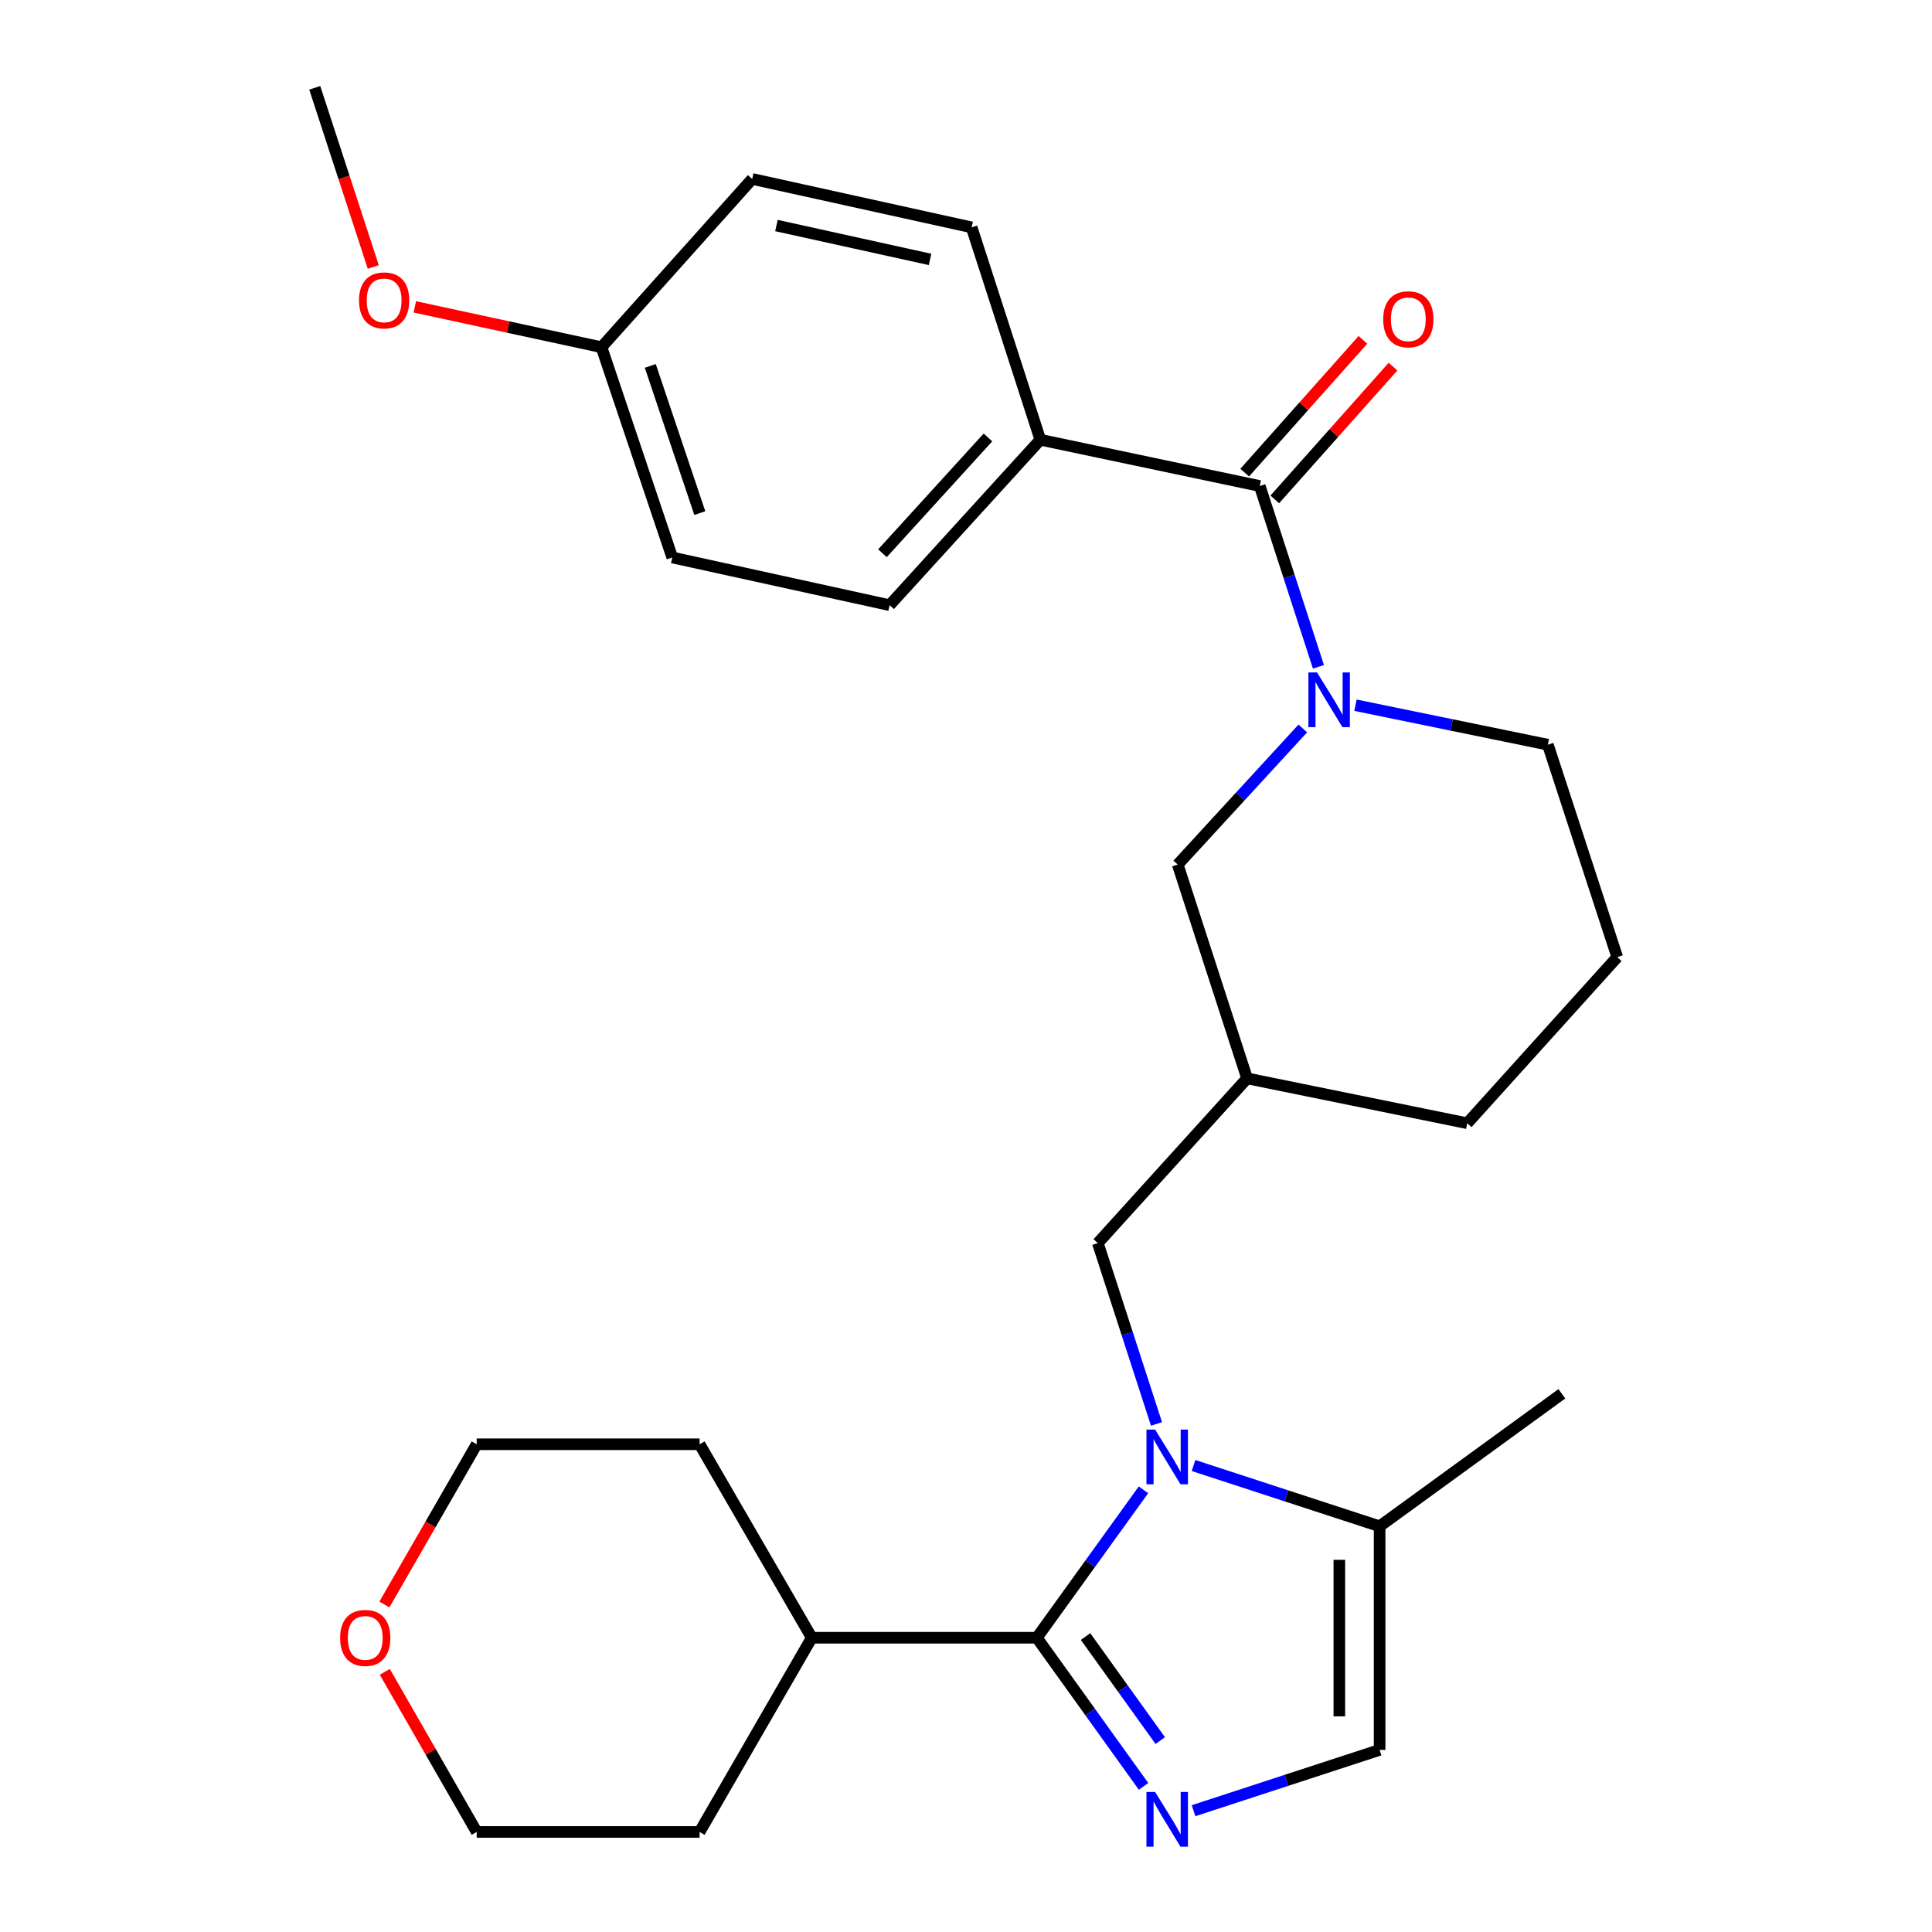 <?xml version='1.0' encoding='iso-8859-1'?>
<svg version='1.1' baseProfile='full'
              xmlns='http://www.w3.org/2000/svg'
                      xmlns:rdkit='http://www.rdkit.org/xml'
                      xmlns:xlink='http://www.w3.org/1999/xlink'
                  xml:space='preserve'
width='1000px' height='1000px' viewBox='0 0 1000 1000'>
<!-- END OF HEADER -->
<rect style='opacity:1.0;fill:#FFFFFF;stroke:none' width='1000' height='1000' x='0' y='0'> </rect>
<path class='bond-0' d='M 591.855,771.139 L 564.259,809.419' style='fill:none;fill-rule:evenodd;stroke:#0000FF;stroke-width:6px;stroke-linecap:butt;stroke-linejoin:miter;stroke-opacity:1' />
<path class='bond-0' d='M 564.259,809.419 L 536.664,847.699' style='fill:none;fill-rule:evenodd;stroke:#000000;stroke-width:6px;stroke-linecap:butt;stroke-linejoin:miter;stroke-opacity:1' />
<path class='bond-4' d='M 617.774,758.547 L 665.931,774.276' style='fill:none;fill-rule:evenodd;stroke:#0000FF;stroke-width:6px;stroke-linecap:butt;stroke-linejoin:miter;stroke-opacity:1' />
<path class='bond-4' d='M 665.931,774.276 L 714.087,790.005' style='fill:none;fill-rule:evenodd;stroke:#000000;stroke-width:6px;stroke-linecap:butt;stroke-linejoin:miter;stroke-opacity:1' />
<path class='bond-6' d='M 598.604,737.026 L 583.418,690.223' style='fill:none;fill-rule:evenodd;stroke:#0000FF;stroke-width:6px;stroke-linecap:butt;stroke-linejoin:miter;stroke-opacity:1' />
<path class='bond-6' d='M 583.418,690.223 L 568.232,643.421' style='fill:none;fill-rule:evenodd;stroke:#000000;stroke-width:6px;stroke-linecap:butt;stroke-linejoin:miter;stroke-opacity:1' />
<path class='bond-1' d='M 536.664,847.699 L 564.281,886.16' style='fill:none;fill-rule:evenodd;stroke:#000000;stroke-width:6px;stroke-linecap:butt;stroke-linejoin:miter;stroke-opacity:1' />
<path class='bond-1' d='M 564.281,886.16 L 591.898,924.622' style='fill:none;fill-rule:evenodd;stroke:#0000FF;stroke-width:6px;stroke-linecap:butt;stroke-linejoin:miter;stroke-opacity:1' />
<path class='bond-1' d='M 561.881,847.079 L 581.213,874.002' style='fill:none;fill-rule:evenodd;stroke:#000000;stroke-width:6px;stroke-linecap:butt;stroke-linejoin:miter;stroke-opacity:1' />
<path class='bond-1' d='M 581.213,874.002 L 600.545,900.925' style='fill:none;fill-rule:evenodd;stroke:#0000FF;stroke-width:6px;stroke-linecap:butt;stroke-linejoin:miter;stroke-opacity:1' />
<path class='bond-11' d='M 536.664,847.699 L 420.176,847.699' style='fill:none;fill-rule:evenodd;stroke:#000000;stroke-width:6px;stroke-linecap:butt;stroke-linejoin:miter;stroke-opacity:1' />
<path class='bond-28' d='M 617.774,937.219 L 665.931,921.479' style='fill:none;fill-rule:evenodd;stroke:#0000FF;stroke-width:6px;stroke-linecap:butt;stroke-linejoin:miter;stroke-opacity:1' />
<path class='bond-28' d='M 665.931,921.479 L 714.087,905.74' style='fill:none;fill-rule:evenodd;stroke:#000000;stroke-width:6px;stroke-linecap:butt;stroke-linejoin:miter;stroke-opacity:1' />
<path class='bond-2' d='M 674.326,377.05 L 641.956,412.271' style='fill:none;fill-rule:evenodd;stroke:#0000FF;stroke-width:6px;stroke-linecap:butt;stroke-linejoin:miter;stroke-opacity:1' />
<path class='bond-2' d='M 641.956,412.271 L 609.585,447.492' style='fill:none;fill-rule:evenodd;stroke:#000000;stroke-width:6px;stroke-linecap:butt;stroke-linejoin:miter;stroke-opacity:1' />
<path class='bond-3' d='M 682.42,345.145 L 667.23,298.354' style='fill:none;fill-rule:evenodd;stroke:#0000FF;stroke-width:6px;stroke-linecap:butt;stroke-linejoin:miter;stroke-opacity:1' />
<path class='bond-3' d='M 667.23,298.354 L 652.039,251.563' style='fill:none;fill-rule:evenodd;stroke:#000000;stroke-width:6px;stroke-linecap:butt;stroke-linejoin:miter;stroke-opacity:1' />
<path class='bond-30' d='M 701.591,365.012 L 751.381,375.233' style='fill:none;fill-rule:evenodd;stroke:#0000FF;stroke-width:6px;stroke-linecap:butt;stroke-linejoin:miter;stroke-opacity:1' />
<path class='bond-30' d='M 751.381,375.233 L 801.172,385.455' style='fill:none;fill-rule:evenodd;stroke:#000000;stroke-width:6px;stroke-linecap:butt;stroke-linejoin:miter;stroke-opacity:1' />
<path class='bond-8' d='M 652.039,251.563 L 538.47,227.614' style='fill:none;fill-rule:evenodd;stroke:#000000;stroke-width:6px;stroke-linecap:butt;stroke-linejoin:miter;stroke-opacity:1' />
<path class='bond-10' d='M 659.823,258.493 L 690.418,224.13' style='fill:none;fill-rule:evenodd;stroke:#000000;stroke-width:6px;stroke-linecap:butt;stroke-linejoin:miter;stroke-opacity:1' />
<path class='bond-10' d='M 690.418,224.13 L 721.013,189.766' style='fill:none;fill-rule:evenodd;stroke:#FF0000;stroke-width:6px;stroke-linecap:butt;stroke-linejoin:miter;stroke-opacity:1' />
<path class='bond-10' d='M 644.255,244.632 L 674.85,210.269' style='fill:none;fill-rule:evenodd;stroke:#000000;stroke-width:6px;stroke-linecap:butt;stroke-linejoin:miter;stroke-opacity:1' />
<path class='bond-10' d='M 674.85,210.269 L 705.445,175.905' style='fill:none;fill-rule:evenodd;stroke:#FF0000;stroke-width:6px;stroke-linecap:butt;stroke-linejoin:miter;stroke-opacity:1' />
<path class='bond-5' d='M 714.087,790.005 L 714.087,905.74' style='fill:none;fill-rule:evenodd;stroke:#000000;stroke-width:6px;stroke-linecap:butt;stroke-linejoin:miter;stroke-opacity:1' />
<path class='bond-5' d='M 693.242,807.366 L 693.242,888.38' style='fill:none;fill-rule:evenodd;stroke:#000000;stroke-width:6px;stroke-linecap:butt;stroke-linejoin:miter;stroke-opacity:1' />
<path class='bond-20' d='M 714.087,790.005 L 808.421,721.426' style='fill:none;fill-rule:evenodd;stroke:#000000;stroke-width:6px;stroke-linecap:butt;stroke-linejoin:miter;stroke-opacity:1' />
<path class='bond-9' d='M 568.232,643.421 L 645.496,558.166' style='fill:none;fill-rule:evenodd;stroke:#000000;stroke-width:6px;stroke-linecap:butt;stroke-linejoin:miter;stroke-opacity:1' />
<path class='bond-7' d='M 609.585,447.492 L 645.496,558.166' style='fill:none;fill-rule:evenodd;stroke:#000000;stroke-width:6px;stroke-linecap:butt;stroke-linejoin:miter;stroke-opacity:1' />
<path class='bond-13' d='M 538.47,227.614 L 460.464,313.24' style='fill:none;fill-rule:evenodd;stroke:#000000;stroke-width:6px;stroke-linecap:butt;stroke-linejoin:miter;stroke-opacity:1' />
<path class='bond-13' d='M 511.36,226.42 L 456.756,286.358' style='fill:none;fill-rule:evenodd;stroke:#000000;stroke-width:6px;stroke-linecap:butt;stroke-linejoin:miter;stroke-opacity:1' />
<path class='bond-14' d='M 538.47,227.614 L 502.918,117.682' style='fill:none;fill-rule:evenodd;stroke:#000000;stroke-width:6px;stroke-linecap:butt;stroke-linejoin:miter;stroke-opacity:1' />
<path class='bond-22' d='M 645.496,558.166 L 759.447,581.384' style='fill:none;fill-rule:evenodd;stroke:#000000;stroke-width:6px;stroke-linecap:butt;stroke-linejoin:miter;stroke-opacity:1' />
<path class='bond-25' d='M 420.176,847.699 L 362.112,747.552' style='fill:none;fill-rule:evenodd;stroke:#000000;stroke-width:6px;stroke-linecap:butt;stroke-linejoin:miter;stroke-opacity:1' />
<path class='bond-26' d='M 420.176,847.699 L 362.112,948.217' style='fill:none;fill-rule:evenodd;stroke:#000000;stroke-width:6px;stroke-linecap:butt;stroke-linejoin:miter;stroke-opacity:1' />
<path class='bond-12' d='M 199.178,865.356 L 222.957,906.787' style='fill:none;fill-rule:evenodd;stroke:#FF0000;stroke-width:6px;stroke-linecap:butt;stroke-linejoin:miter;stroke-opacity:1' />
<path class='bond-12' d='M 222.957,906.787 L 246.736,948.217' style='fill:none;fill-rule:evenodd;stroke:#000000;stroke-width:6px;stroke-linecap:butt;stroke-linejoin:miter;stroke-opacity:1' />
<path class='bond-29' d='M 198.957,830.49 L 222.847,789.021' style='fill:none;fill-rule:evenodd;stroke:#FF0000;stroke-width:6px;stroke-linecap:butt;stroke-linejoin:miter;stroke-opacity:1' />
<path class='bond-29' d='M 222.847,789.021 L 246.736,747.552' style='fill:none;fill-rule:evenodd;stroke:#000000;stroke-width:6px;stroke-linecap:butt;stroke-linejoin:miter;stroke-opacity:1' />
<path class='bond-18' d='M 460.464,313.24 L 347.961,288.55' style='fill:none;fill-rule:evenodd;stroke:#000000;stroke-width:6px;stroke-linecap:butt;stroke-linejoin:miter;stroke-opacity:1' />
<path class='bond-17' d='M 502.918,117.682 L 389.338,92.622' style='fill:none;fill-rule:evenodd;stroke:#000000;stroke-width:6px;stroke-linecap:butt;stroke-linejoin:miter;stroke-opacity:1' />
<path class='bond-17' d='M 481.39,134.278 L 401.884,116.736' style='fill:none;fill-rule:evenodd;stroke:#000000;stroke-width:6px;stroke-linecap:butt;stroke-linejoin:miter;stroke-opacity:1' />
<path class='bond-15' d='M 801.172,385.455 L 837.083,495.4' style='fill:none;fill-rule:evenodd;stroke:#000000;stroke-width:6px;stroke-linecap:butt;stroke-linejoin:miter;stroke-opacity:1' />
<path class='bond-16' d='M 311.332,179.718 L 389.338,92.622' style='fill:none;fill-rule:evenodd;stroke:#000000;stroke-width:6px;stroke-linecap:butt;stroke-linejoin:miter;stroke-opacity:1' />
<path class='bond-19' d='M 311.332,179.718 L 263.019,169.274' style='fill:none;fill-rule:evenodd;stroke:#000000;stroke-width:6px;stroke-linecap:butt;stroke-linejoin:miter;stroke-opacity:1' />
<path class='bond-19' d='M 263.019,169.274 L 214.706,158.831' style='fill:none;fill-rule:evenodd;stroke:#FF0000;stroke-width:6px;stroke-linecap:butt;stroke-linejoin:miter;stroke-opacity:1' />
<path class='bond-31' d='M 311.332,179.718 L 347.961,288.55' style='fill:none;fill-rule:evenodd;stroke:#000000;stroke-width:6px;stroke-linecap:butt;stroke-linejoin:miter;stroke-opacity:1' />
<path class='bond-31' d='M 336.582,189.394 L 362.222,265.577' style='fill:none;fill-rule:evenodd;stroke:#000000;stroke-width:6px;stroke-linecap:butt;stroke-linejoin:miter;stroke-opacity:1' />
<path class='bond-27' d='M 193.207,138.187 L 178.062,91.821' style='fill:none;fill-rule:evenodd;stroke:#FF0000;stroke-width:6px;stroke-linecap:butt;stroke-linejoin:miter;stroke-opacity:1' />
<path class='bond-27' d='M 178.062,91.821 L 162.917,45.455' style='fill:none;fill-rule:evenodd;stroke:#000000;stroke-width:6px;stroke-linecap:butt;stroke-linejoin:miter;stroke-opacity:1' />
<path class='bond-21' d='M 837.083,495.4 L 759.447,581.384' style='fill:none;fill-rule:evenodd;stroke:#000000;stroke-width:6px;stroke-linecap:butt;stroke-linejoin:miter;stroke-opacity:1' />
<path class='bond-23' d='M 246.736,747.552 L 362.112,747.552' style='fill:none;fill-rule:evenodd;stroke:#000000;stroke-width:6px;stroke-linecap:butt;stroke-linejoin:miter;stroke-opacity:1' />
<path class='bond-24' d='M 246.736,948.217 L 362.112,948.217' style='fill:none;fill-rule:evenodd;stroke:#000000;stroke-width:6px;stroke-linecap:butt;stroke-linejoin:miter;stroke-opacity:1' />
<path  class='atom-0' d='M 597.883 739.935
L 607.163 754.935
Q 608.083 756.415, 609.563 759.095
Q 611.043 761.775, 611.123 761.935
L 611.123 739.935
L 614.883 739.935
L 614.883 768.255
L 611.003 768.255
L 601.043 751.855
Q 599.883 749.935, 598.643 747.735
Q 597.443 745.535, 597.083 744.855
L 597.083 768.255
L 593.403 768.255
L 593.403 739.935
L 597.883 739.935
' fill='#0000FF'/>
<path  class='atom-2' d='M 597.883 927.514
L 607.163 942.514
Q 608.083 943.994, 609.563 946.674
Q 611.043 949.354, 611.123 949.514
L 611.123 927.514
L 614.883 927.514
L 614.883 955.834
L 611.003 955.834
L 601.043 939.434
Q 599.883 937.514, 598.643 935.314
Q 597.443 933.114, 597.083 932.434
L 597.083 955.834
L 593.403 955.834
L 593.403 927.514
L 597.883 927.514
' fill='#0000FF'/>
<path  class='atom-3' d='M 681.702 348.053
L 690.982 363.053
Q 691.902 364.533, 693.382 367.213
Q 694.862 369.893, 694.942 370.053
L 694.942 348.053
L 698.702 348.053
L 698.702 376.373
L 694.822 376.373
L 684.862 359.973
Q 683.702 358.053, 682.462 355.853
Q 681.262 353.653, 680.902 352.973
L 680.902 376.373
L 677.222 376.373
L 677.222 348.053
L 681.702 348.053
' fill='#0000FF'/>
<path  class='atom-11' d='M 715.945 165.264
Q 715.945 158.464, 719.305 154.664
Q 722.665 150.864, 728.945 150.864
Q 735.225 150.864, 738.585 154.664
Q 741.945 158.464, 741.945 165.264
Q 741.945 172.144, 738.545 176.064
Q 735.145 179.944, 728.945 179.944
Q 722.705 179.944, 719.305 176.064
Q 715.945 172.184, 715.945 165.264
M 728.945 176.744
Q 733.265 176.744, 735.585 173.864
Q 737.945 170.944, 737.945 165.264
Q 737.945 159.704, 735.585 156.904
Q 733.265 154.064, 728.945 154.064
Q 724.625 154.064, 722.265 156.864
Q 719.945 159.664, 719.945 165.264
Q 719.945 170.984, 722.265 173.864
Q 724.625 176.744, 728.945 176.744
' fill='#FF0000'/>
<path  class='atom-13' d='M 176.043 847.779
Q 176.043 840.979, 179.403 837.179
Q 182.763 833.379, 189.043 833.379
Q 195.323 833.379, 198.683 837.179
Q 202.043 840.979, 202.043 847.779
Q 202.043 854.659, 198.643 858.579
Q 195.243 862.459, 189.043 862.459
Q 182.803 862.459, 179.403 858.579
Q 176.043 854.699, 176.043 847.779
M 189.043 859.259
Q 193.363 859.259, 195.683 856.379
Q 198.043 853.459, 198.043 847.779
Q 198.043 842.219, 195.683 839.419
Q 193.363 836.579, 189.043 836.579
Q 184.723 836.579, 182.363 839.379
Q 180.043 842.179, 180.043 847.779
Q 180.043 853.499, 182.363 856.379
Q 184.723 859.259, 189.043 859.259
' fill='#FF0000'/>
<path  class='atom-20' d='M 185.828 155.479
Q 185.828 148.679, 189.188 144.879
Q 192.548 141.079, 198.828 141.079
Q 205.108 141.079, 208.468 144.879
Q 211.828 148.679, 211.828 155.479
Q 211.828 162.359, 208.428 166.279
Q 205.028 170.159, 198.828 170.159
Q 192.588 170.159, 189.188 166.279
Q 185.828 162.399, 185.828 155.479
M 198.828 166.959
Q 203.148 166.959, 205.468 164.079
Q 207.828 161.159, 207.828 155.479
Q 207.828 149.919, 205.468 147.119
Q 203.148 144.279, 198.828 144.279
Q 194.508 144.279, 192.148 147.079
Q 189.828 149.879, 189.828 155.479
Q 189.828 161.199, 192.148 164.079
Q 194.508 166.959, 198.828 166.959
' fill='#FF0000'/>
</svg>
